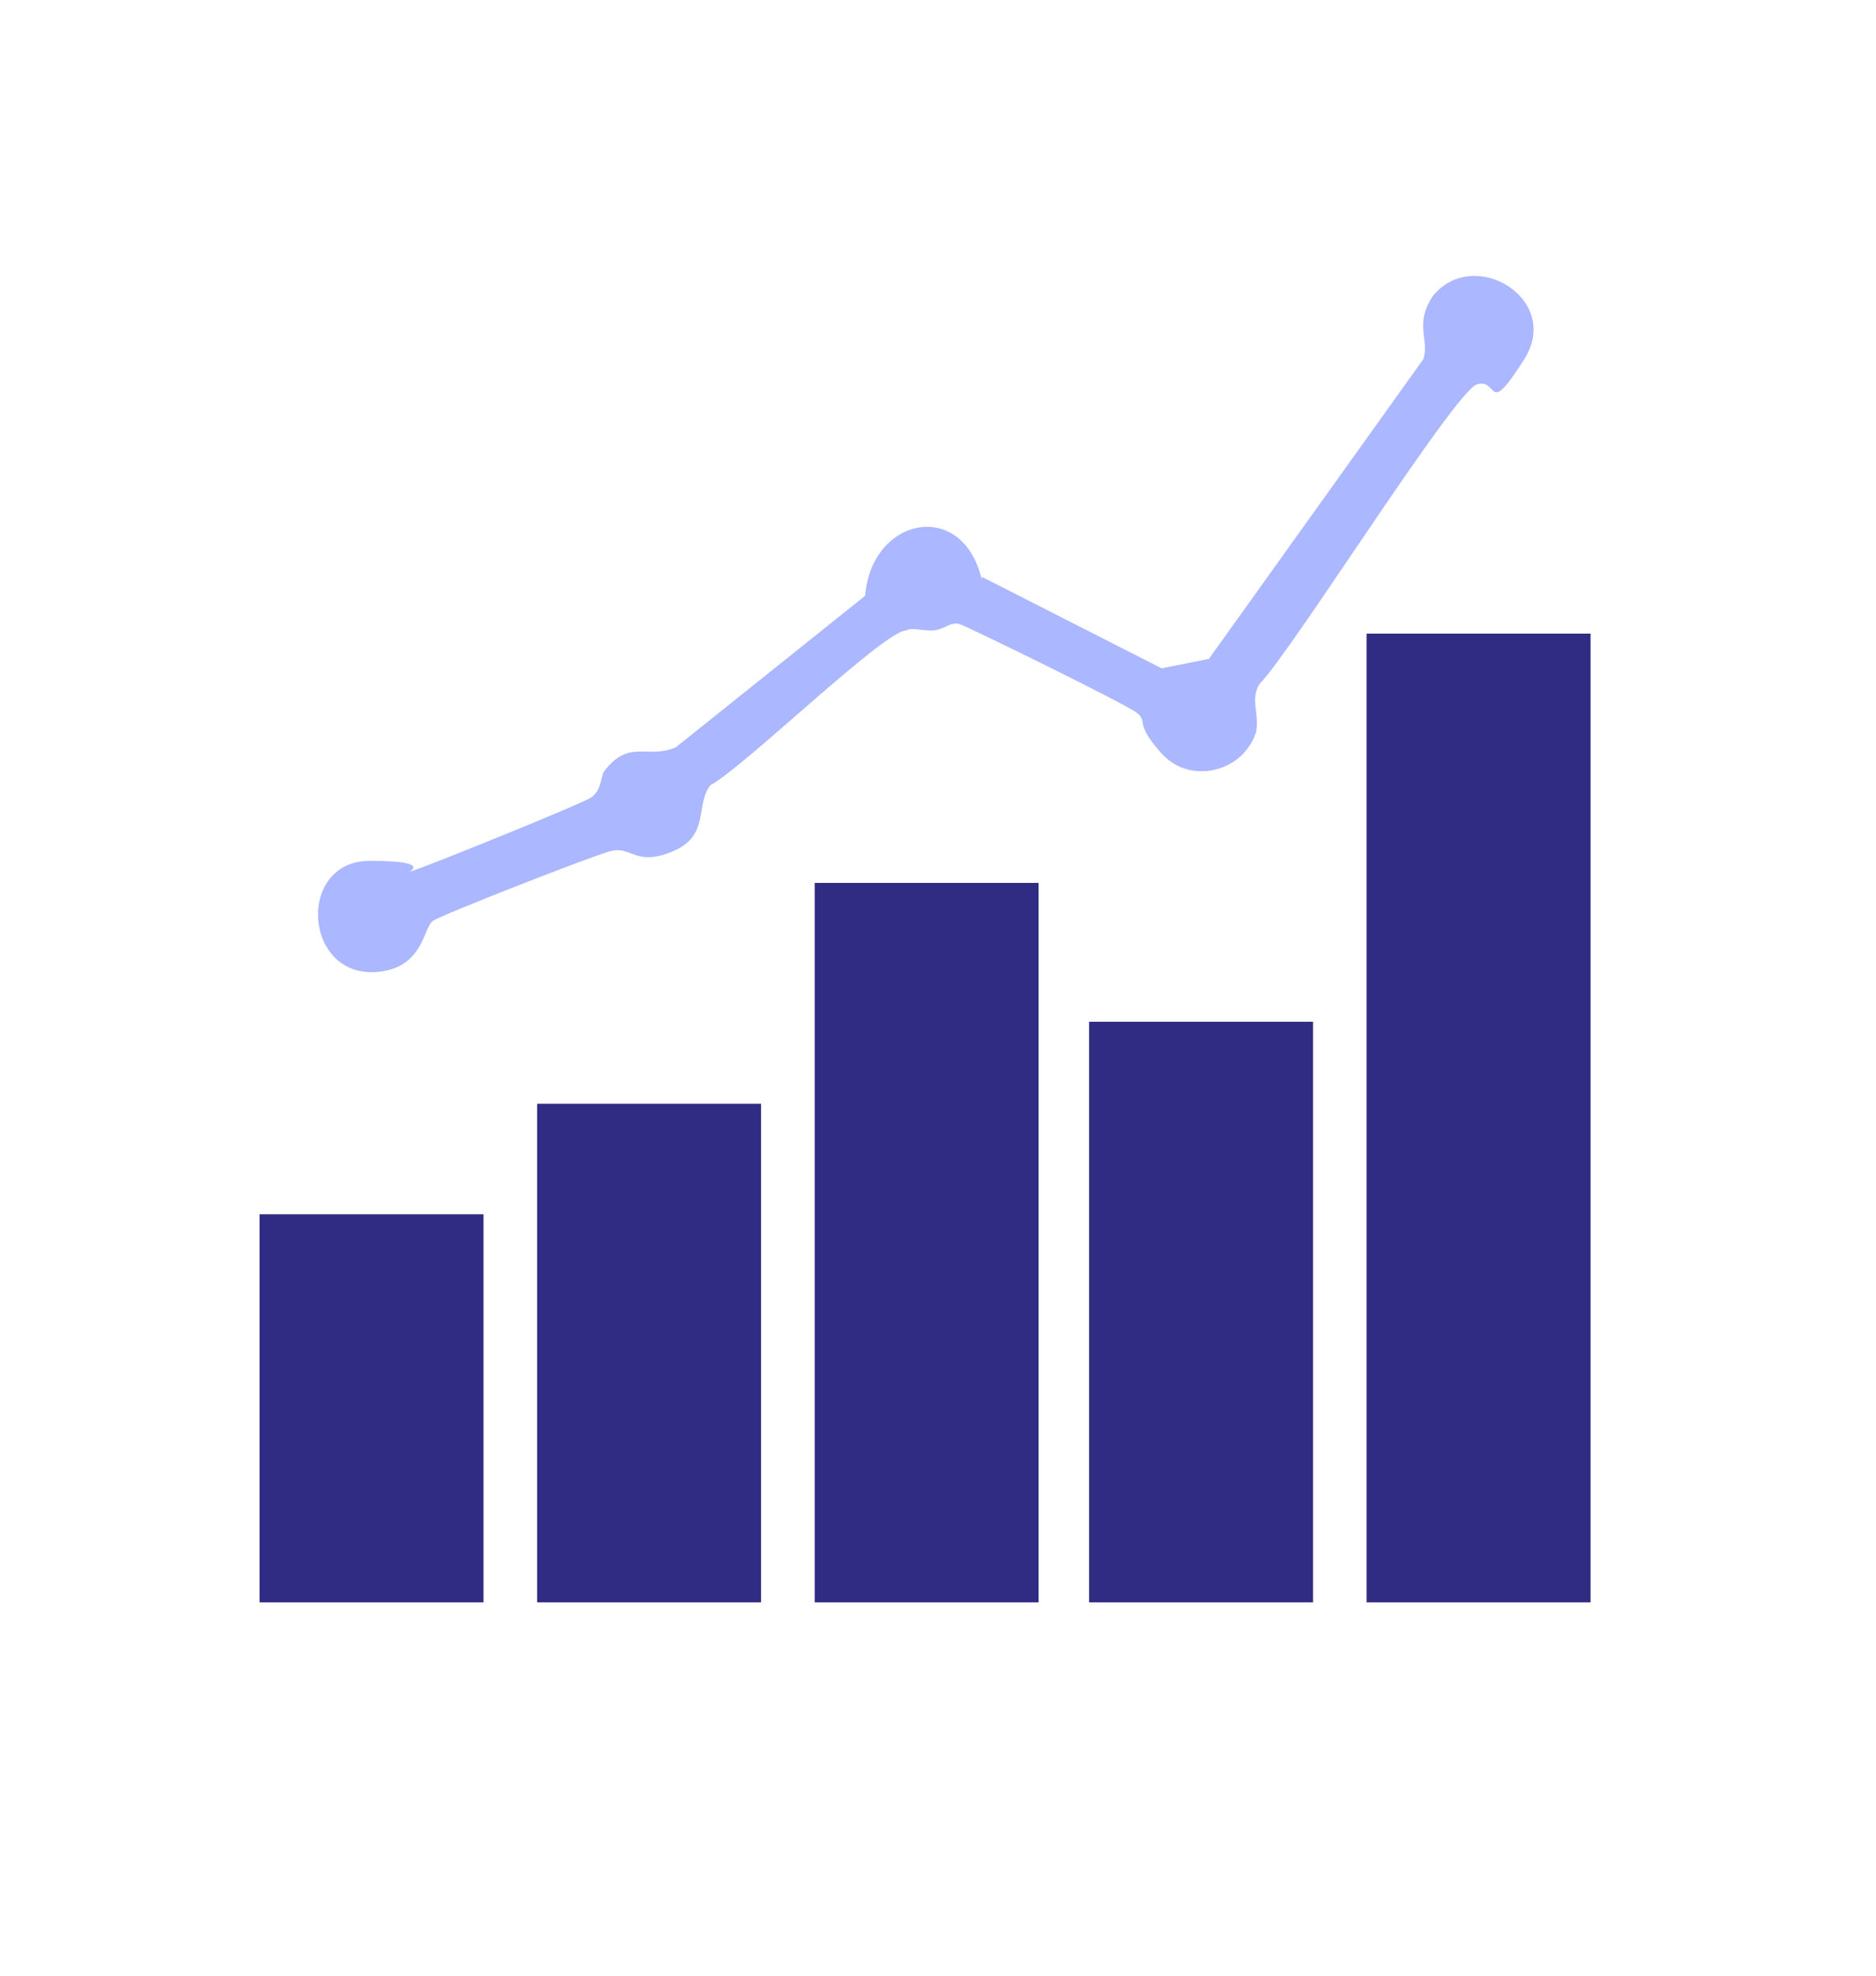 <svg xmlns="http://www.w3.org/2000/svg" id="Layer_1" viewBox="0 0 59.48 62.61"><defs><style>.cls-1{fill:#312c83;}.cls-2{fill:#abb7ff;}</style></defs><rect class="cls-1" x="43.33" y="20.08" width="7.1" height="30.7"></rect><rect class="cls-1" x="25.83" y="27.98" width="7.1" height="22.8"></rect><rect class="cls-1" x="34.53" y="32.38" width="7.1" height="18.4"></rect><rect class="cls-1" x="17.03" y="34.98" width="7.1" height="15.8"></rect><path class="cls-2" d="M31.13,18.28l5.7,2.9,1.5-.3,6.8-9.5c.2-.6-.3-1.1.3-2,1.3-1.6,4.1.1,2.9,2s-.8.6-1.5.8-5.9,8.5-6.9,9.5c-.3.5,0,.9-.1,1.5-.4,1.3-2.1,1.7-3,.7s-.4-1-.8-1.3-5.3-2.7-5.6-2.8-.5.2-.9.2-.6-.1-.8,0c-.7,0-5.1,4.3-6.2,4.9-.5.6,0,1.6-1.2,2.1s-1.3-.2-2,0-5.3,2-5.6,2.2-.3,1.4-1.6,1.6c-2.5.4-2.8-3.5-.4-3.5s.8.5,1.4.3,5.3-2.1,5.6-2.3.3-.5.4-.8c.8-1.1,1.4-.4,2.3-.8l6-4.8c.2-2.5,3.1-3.1,3.7-.5v-.1Z"></path><rect class="cls-1" x="8.23" y="38.48" width="7.1" height="12.3"></rect></svg>